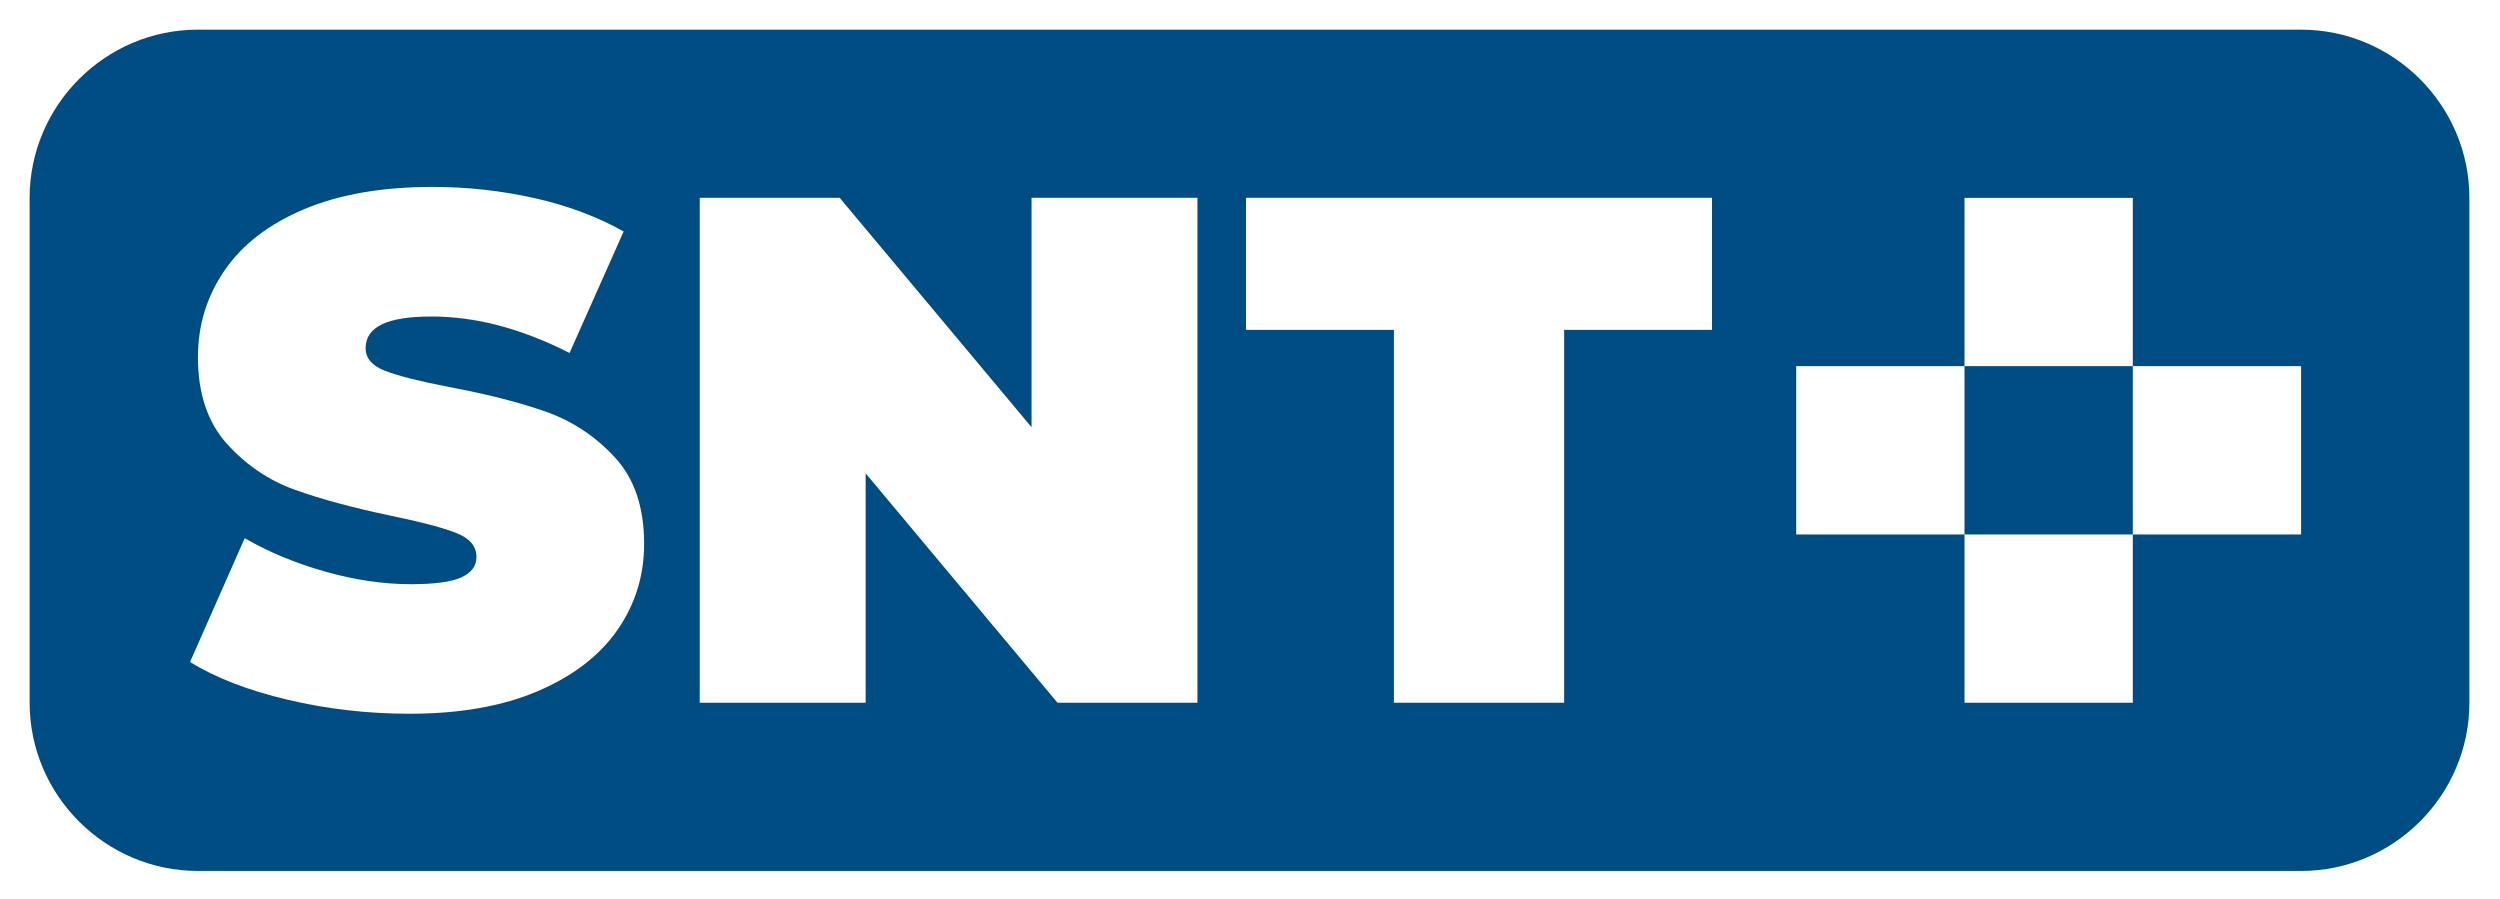 <?xml version="1.0" encoding="UTF-8"?>
<svg id="Vrstva_1" data-name="Vrstva 1" xmlns="http://www.w3.org/2000/svg" viewBox="0 0 552.76 198.88">
  <defs>
    <style>
      .cls-1 {
        fill: #004d83;
        fill-rule: evenodd;
        stroke-width: 0px;
      }
    </style>
  </defs>
  <path class="cls-1" d="M434.36,80.96v37.21h37.21v-37.21h-37.21ZM434.36,80.96v-37.21h37.21v37.21h37.21v37.21h-37.21v37.21h-37.21v-37.21h-37.21v-37.21h37.21ZM275.5,72.93v-29.19h103.03v29.19h-32.69v82.45h-37.64v-82.45h-32.69ZM154.72,155.38V43.74h30.94l42.42,50.72v-50.72h36.68v111.64h-30.94l-42.42-50.72v50.72h-36.68ZM43.75,192.57h465.04c20.46,0,37.2-16.74,37.2-37.2V43.76c0-20.46-16.74-37.2-37.2-37.2H43.75C23.29,6.55,6.55,23.29,6.55,43.76v111.61c0,20.46,16.74,37.2,37.2,37.2ZM43.77,78.88c0-7,1.96-13.37,5.89-19.1,3.93-5.73,9.79-10.24,17.58-13.52,7.8-3.29,17.27-4.93,28.4-4.93,7.64,0,15.14.82,22.52,2.47,7.37,1.64,14.11,4.2,19.73,7.38l-11.96,26.86c-10.93-5.52-20.85-8.06-30.61-8.06s-14.48,2.33-14.48,7c0,2.23,1.43,3.9,4.3,5.01,2.86,1.11,7.59,2.31,14.16,3.58,8.49,1.59,15.65,3.42,21.48,5.49,5.83,2.07,10.9,5.44,15.2,10.1,4.3,4.67,6.44,11.03,6.44,19.09,0,7-1.96,13.34-5.89,19.02-3.93,5.67-9.79,10.18-17.58,13.53-7.8,3.34-17.26,5.01-28.4,5.01-9.23,0-18.22-1.03-26.97-3.1-8.75-2.07-15.94-4.85-21.56-8.35l12.09-27.37c5.3,3.08,11.25,5.54,17.82,7.4,6.58,1.86,12.89,2.78,18.94,2.78,5.2,0,8.91-.5,11.14-1.51,2.23-1.01,3.34-2.52,3.34-4.53,0-2.33-1.46-4.08-4.38-5.25-2.92-1.17-7.72-2.44-14.4-3.82-8.59-1.8-15.75-3.74-21.48-5.81-5.73-2.07-10.71-5.46-14.96-10.18-4.24-4.72-6.37-11.11-6.37-19.17Z"/>
</svg>